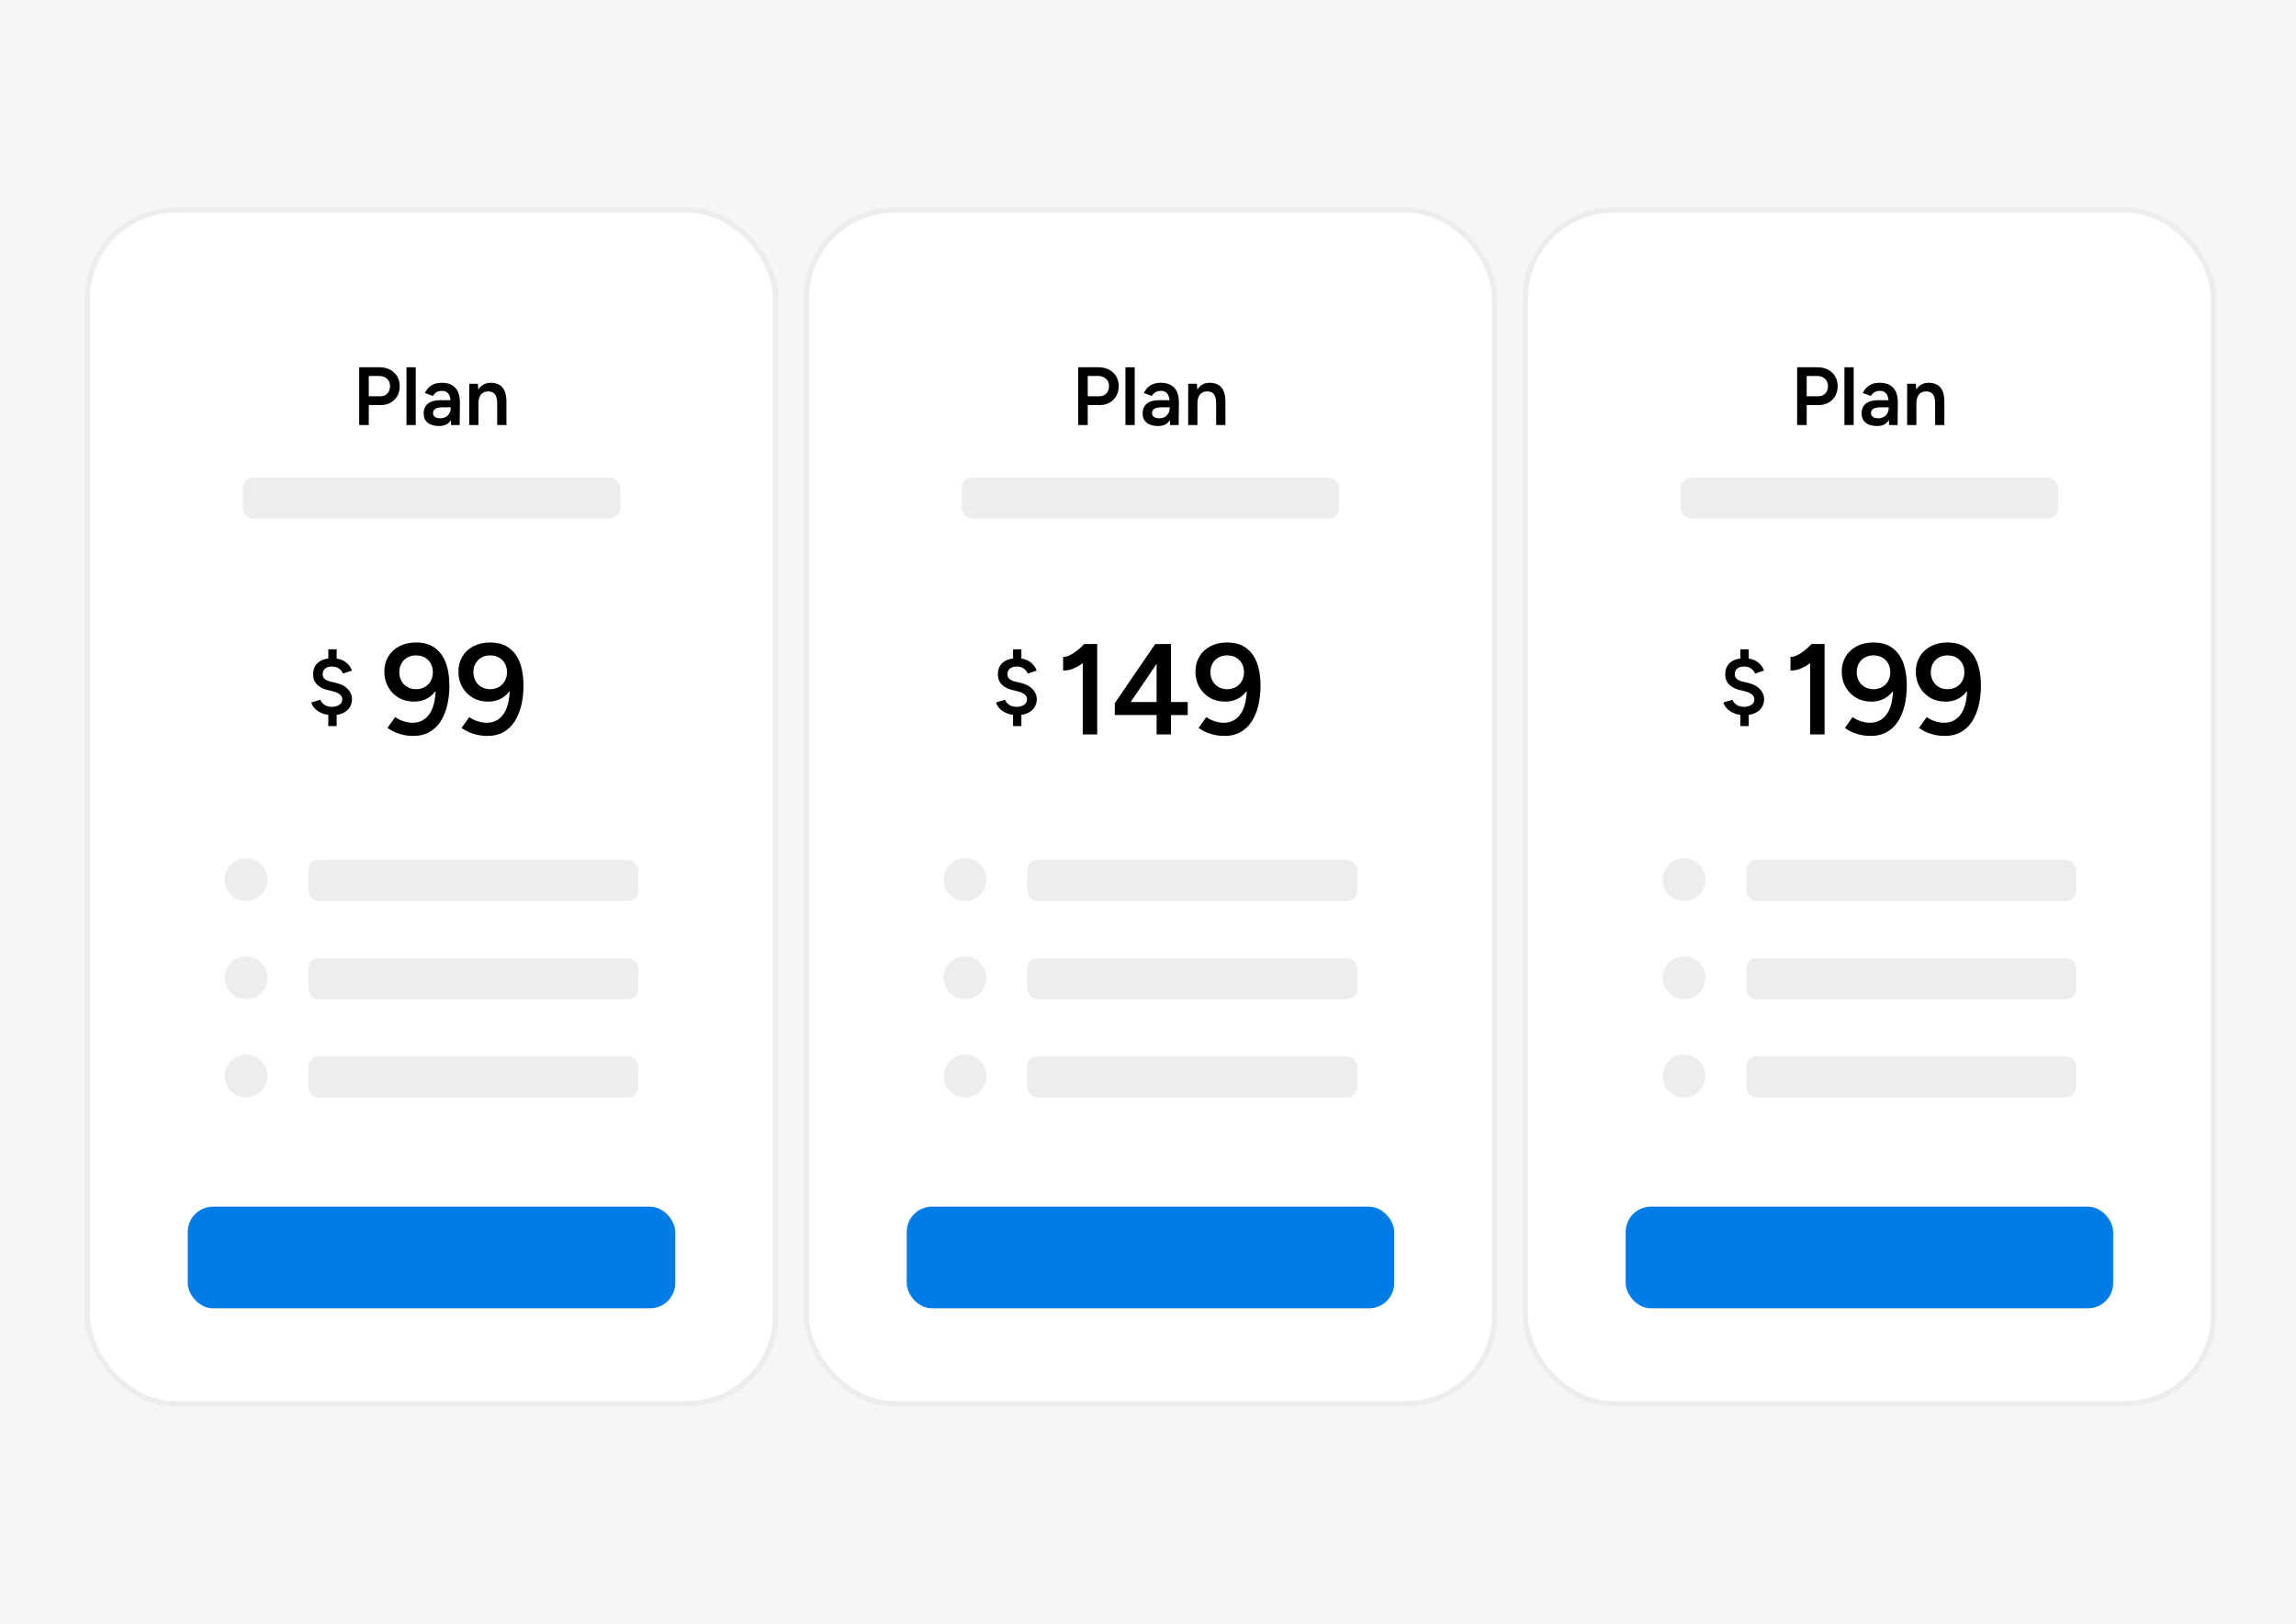 <?xml version="1.0" encoding="UTF-8"?> <svg xmlns="http://www.w3.org/2000/svg" id="Pricing_tables" version="1.1" viewBox="0 0 213.418 150.898"><defs><style> .st0 { fill: #007ce9; } .st1 { fill: #f6f6f6; } .st2 { fill: #ededed; } .st3 { fill: #fff; stroke: #ededed; stroke-miterlimit: 10; stroke-width: .5px; } </style></defs><rect class="st1" x="-.02" y="-.011" width="213.458" height="150.921"></rect><g><rect class="st3" x="8.123" y="19.516" width="63.971" height="110.948" rx="8.199" ry="8.199"></rect><rect class="st2" x="22.564" y="44.383" width="35.09" height="3.821" rx=".998" ry=".998"></rect><g><path d="M33.388,39.502v-5.37h1.896c.362,0,.687.074.97.222.284.148.506.354.664.618s.237.569.237.917c0,.343-.074.646-.222.909-.148.263-.355.471-.622.621-.266.151-.57.227-.913.227h-1.12v1.856h-.89ZM34.277,36.825h1.105c.256,0,.465-.087.629-.261.163-.174.245-.398.245-.675,0-.281-.092-.509-.276-.683-.184-.174-.422-.262-.713-.262h-.99v1.88Z"></path><path d="M37.784,39.502v-5.37h.859v5.37h-.859Z"></path><path d="M40.83,39.594c-.46,0-.817-.102-1.07-.307-.253-.204-.38-.493-.38-.867,0-.398.135-.703.403-.913.269-.209.643-.314,1.123-.314h.975c-.03-.281-.109-.496-.237-.645-.128-.147-.317-.222-.568-.222-.184,0-.345.038-.483.114-.138.077-.256.197-.353.361l-.752-.276c.082-.169.19-.326.326-.472.136-.146.307-.263.514-.35s.457-.13.748-.13c.374,0,.686.072.937.219.25.146.436.354.556.625.12.271.181.599.181.981l-.023,2.103h-.79l-.022-.468c-.103.179-.245.317-.426.414-.182.097-.4.146-.656.146ZM40.937,38.874c.189,0,.356-.042.503-.127.146-.084.258-.198.337-.341.079-.144.119-.302.119-.477v-.076h-.714c-.343,0-.583.047-.721.142-.139.095-.207.229-.207.403,0,.148.06.265.18.349.12.085.288.127.503.127Z"></path><path d="M43.614,39.502v-3.836h.806l.038.545c.123-.205.283-.362.479-.472.197-.11.424-.165.68-.165.307,0,.568.061.786.184.217.123.384.313.498.571.115.259.173.595.173,1.01v2.163h-.859v-1.964c0-.307-.034-.544-.104-.71-.068-.166-.166-.282-.291-.349-.126-.066-.272-.1-.441-.1-.286-.006-.509.089-.667.283-.159.194-.238.474-.238.837v2.002h-.859Z"></path></g><g><path d="M30.895,66.46c-.355,0-.67-.056-.945-.166-.274-.11-.498-.254-.67-.432-.173-.178-.288-.369-.348-.574l.84-.258c.064.178.188.331.368.46.18.129.405.196.674.202.308,0,.551-.063.731-.19.181-.126.271-.294.271-.505,0-.183-.076-.336-.23-.46-.153-.124-.356-.218-.609-.283l-.622-.153c-.242-.064-.458-.16-.646-.286-.188-.127-.337-.283-.444-.469-.107-.187-.161-.405-.161-.658,0-.475.154-.845.464-1.111s.753-.399,1.329-.399c.328,0,.614.05.856.149s.444.236.605.412c.162.175.28.37.355.585l-.832.275c-.069-.184-.193-.338-.371-.465s-.396-.19-.654-.19c-.27,0-.48.063-.635.19-.153.127-.229.3-.229.521,0,.189.061.334.182.437s.281.181.48.234l.63.153c.458.113.812.308,1.062.582s.376.576.376.904c0,.291-.071.549-.215.771-.143.224-.349.4-.617.529-.27.13-.601.194-.994.194ZM30.516,61.677v-1.333h.776v1.333h-.776ZM30.516,67.477v-1.333h.776v1.333h-.776Z"></path><g><path d="M38.676,59.709c.576,0,1.061.106,1.452.318.393.212.71.502.954.869.244.368.42.792.528,1.272.107.48.162.996.162,1.548,0,.672-.07,1.294-.21,1.866-.141.572-.349,1.068-.624,1.488-.276.42-.624.746-1.044.978-.42.232-.914.348-1.482.348-.432,0-.856-.063-1.271-.191-.416-.128-.792-.312-1.128-.552l.72-1.009c.248.177.518.309.81.396s.562.132.811.132c.695,0,1.235-.3,1.62-.9.384-.6.56-1.531.527-2.796l.288.217c-.191.456-.488.821-.888,1.098-.4.276-.876.414-1.428.414-.536,0-1.011-.122-1.423-.366s-.735-.576-.972-.996-.354-.894-.354-1.422.121-.996.365-1.404c.244-.407.589-.728,1.032-.96.444-.231.962-.348,1.554-.348ZM38.664,60.909c-.296,0-.562.065-.798.197-.236.133-.42.316-.552.553-.132.235-.198.506-.198.81,0,.305.066.576.198.816s.315.428.552.563c.236.137.502.204.798.204.312,0,.586-.067.822-.204.235-.136.42-.323.552-.563s.198-.512.198-.816c0-.304-.066-.574-.198-.81-.132-.236-.316-.42-.552-.553-.236-.132-.51-.197-.822-.197Z"></path><path d="M45.563,59.709c.576,0,1.061.106,1.452.318.393.212.71.502.954.869.244.368.42.792.528,1.272.107.48.162.996.162,1.548,0,.672-.07,1.294-.21,1.866-.141.572-.349,1.068-.624,1.488-.276.42-.624.746-1.044.978-.42.232-.914.348-1.482.348-.432,0-.856-.063-1.271-.191-.416-.128-.792-.312-1.128-.552l.72-1.009c.248.177.518.309.81.396s.562.132.811.132c.695,0,1.235-.3,1.62-.9.384-.6.56-1.531.527-2.796l.288.217c-.191.456-.488.821-.888,1.098-.4.276-.876.414-1.428.414-.536,0-1.011-.122-1.423-.366s-.735-.576-.972-.996-.354-.894-.354-1.422.121-.996.365-1.404c.244-.407.589-.728,1.032-.96.444-.231.962-.348,1.554-.348ZM45.552,60.909c-.296,0-.562.065-.798.197-.236.133-.42.316-.552.553-.132.235-.198.506-.198.81,0,.305.066.576.198.816s.315.428.552.563c.236.137.502.204.798.204.312,0,.586-.067.822-.204.235-.136.42-.323.552-.563s.198-.512.198-.816c0-.304-.066-.574-.198-.81-.132-.236-.316-.42-.552-.553-.236-.132-.51-.197-.822-.197Z"></path></g></g><g><g><rect class="st2" x="28.666" y="79.923" width="30.666" height="3.821" rx=".933" ry=".933"></rect><circle class="st2" cx="22.876" cy="81.751" r="1.99"></circle></g><g><rect class="st2" x="28.666" y="89.047" width="30.666" height="3.821" rx=".933" ry=".933"></rect><circle class="st2" cx="22.876" cy="90.875" r="1.99"></circle></g><g><rect class="st2" x="28.666" y="98.171" width="30.666" height="3.821" rx=".933" ry=".933"></rect><circle class="st2" cx="22.876" cy="100" r="1.99"></circle></g></g><rect class="st0" x="17.453" y="112.145" width="45.312" height="9.448" rx="2.344" ry="2.344"></rect></g><g><rect class="st3" x="74.952" y="19.516" width="63.971" height="110.948" rx="8.199" ry="8.199"></rect><rect class="st2" x="89.393" y="44.383" width="35.09" height="3.821" rx=".998" ry=".998"></rect><g><path d="M100.218,39.502v-5.37h1.896c.362,0,.687.074.97.222.284.148.506.354.664.618s.237.569.237.917c0,.343-.074.646-.222.909-.148.263-.355.471-.622.621-.266.151-.57.227-.913.227h-1.12v1.856h-.89ZM101.107,36.825h1.105c.256,0,.465-.087.629-.261.163-.174.245-.398.245-.675,0-.281-.092-.509-.276-.683-.184-.174-.422-.262-.713-.262h-.99v1.88Z"></path><path d="M104.614,39.502v-5.37h.859v5.37h-.859Z"></path><path d="M107.66,39.594c-.46,0-.817-.102-1.07-.307-.253-.204-.38-.493-.38-.867,0-.398.135-.703.403-.913.269-.209.643-.314,1.123-.314h.975c-.03-.281-.109-.496-.237-.645-.128-.147-.317-.222-.568-.222-.184,0-.345.038-.483.114-.138.077-.256.197-.353.361l-.752-.276c.082-.169.19-.326.326-.472.136-.146.307-.263.514-.35s.457-.13.748-.13c.374,0,.686.072.937.219.25.146.436.354.556.625.12.271.181.599.181.981l-.023,2.103h-.79l-.022-.468c-.103.179-.245.317-.426.414-.182.097-.4.146-.656.146ZM107.767,38.874c.189,0,.356-.042.503-.127.146-.084.258-.198.337-.341.079-.144.119-.302.119-.477v-.076h-.714c-.343,0-.583.047-.721.142-.139.095-.207.229-.207.403,0,.148.06.265.18.349.12.085.288.127.503.127Z"></path><path d="M110.444,39.502v-3.836h.806l.038.545c.123-.205.283-.362.479-.472.197-.11.424-.165.68-.165.307,0,.568.061.786.184.217.123.384.313.498.571.115.259.173.595.173,1.01v2.163h-.859v-1.964c0-.307-.034-.544-.104-.71-.068-.166-.166-.282-.291-.349-.126-.066-.272-.1-.441-.1-.286-.006-.509.089-.667.283-.159.194-.238.474-.238.837v2.002h-.859Z"></path></g><g><path d="M94.545,66.46c-.355,0-.67-.056-.945-.166-.274-.11-.498-.254-.67-.432-.173-.178-.288-.369-.348-.574l.84-.258c.064.178.188.331.368.46.18.129.405.196.674.202.308,0,.551-.063.731-.19.181-.126.271-.294.271-.505,0-.183-.076-.336-.23-.46-.153-.124-.356-.218-.609-.283l-.622-.153c-.242-.064-.458-.16-.646-.286-.188-.127-.337-.283-.444-.469-.107-.187-.161-.405-.161-.658,0-.475.154-.845.464-1.111s.753-.399,1.329-.399c.328,0,.614.05.856.149s.444.236.605.412c.162.175.28.37.355.585l-.832.275c-.069-.184-.193-.338-.371-.465s-.396-.19-.654-.19c-.27,0-.48.063-.635.19-.153.127-.229.3-.229.521,0,.189.061.334.182.437s.281.181.48.234l.63.153c.458.113.812.308,1.062.582s.376.576.376.904c0,.291-.071.549-.215.771-.143.224-.349.4-.617.529-.27.13-.601.194-.994.194ZM94.165,61.677v-1.333h.776v1.333h-.776ZM94.165,67.477v-1.333h.776v1.333h-.776Z"></path><g><path d="M100.645,68.252v-6.624c-.288.216-.586.388-.895.516-.308.129-.618.185-.93.168v-1.26c.184.008.394-.046.63-.162.236-.115.472-.27.708-.462.236-.191.442-.384.618-.576h1.212v8.4h-1.344Z"></path><path d="M107.51,68.252v-1.8h-3.888v-1.104l3.756-5.496h1.464v5.389h1.56v1.212h-1.56v1.8h-1.332ZM105.098,65.241h2.412v-3.54l-2.412,3.54Z"></path><path d="M114.072,59.709c.576,0,1.061.106,1.452.318.393.212.71.502.954.869.244.368.42.792.528,1.272.107.48.162.996.162,1.548,0,.672-.07,1.294-.21,1.866-.141.572-.349,1.068-.624,1.488-.276.42-.624.746-1.044.978-.42.232-.914.348-1.482.348-.432,0-.856-.063-1.271-.191-.416-.128-.792-.312-1.128-.552l.72-1.009c.248.177.518.309.81.396s.562.132.811.132c.695,0,1.235-.3,1.62-.9.384-.6.56-1.531.527-2.796l.288.217c-.191.456-.488.821-.888,1.098-.4.276-.876.414-1.428.414-.536,0-1.011-.122-1.423-.366s-.735-.576-.972-.996-.354-.894-.354-1.422.121-.996.365-1.404c.244-.407.589-.728,1.032-.96.444-.231.962-.348,1.554-.348ZM114.06,60.909c-.296,0-.562.065-.798.197-.236.133-.42.316-.552.553-.132.235-.198.506-.198.81,0,.305.066.576.198.816s.315.428.552.563c.236.137.502.204.798.204.312,0,.586-.067.822-.204.235-.136.42-.323.552-.563s.198-.512.198-.816c0-.304-.066-.574-.198-.81-.132-.236-.316-.42-.552-.553-.236-.132-.51-.197-.822-.197Z"></path></g></g><g><g><rect class="st2" x="95.495" y="79.923" width="30.666" height="3.821" rx=".933" ry=".933"></rect><circle class="st2" cx="89.705" cy="81.751" r="1.99"></circle></g><g><rect class="st2" x="95.495" y="89.047" width="30.666" height="3.821" rx=".933" ry=".933"></rect><circle class="st2" cx="89.705" cy="90.875" r="1.99"></circle></g><g><rect class="st2" x="95.495" y="98.171" width="30.666" height="3.821" rx=".933" ry=".933"></rect><circle class="st2" cx="89.705" cy="100" r="1.99"></circle></g></g><rect class="st0" x="84.282" y="112.145" width="45.312" height="9.448" rx="2.344" ry="2.344"></rect></g><g><rect class="st3" x="141.781" y="19.516" width="63.971" height="110.948" rx="8.199" ry="8.199"></rect><rect class="st2" x="156.222" y="44.383" width="35.09" height="3.821" rx=".998" ry=".998"></rect><g><path d="M167.047,39.502v-5.37h1.896c.362,0,.687.074.97.222.284.148.506.354.664.618s.237.569.237.917c0,.343-.074.646-.222.909-.148.263-.355.471-.622.621-.266.151-.57.227-.913.227h-1.12v1.856h-.89ZM167.936,36.825h1.105c.256,0,.465-.087.629-.261.163-.174.245-.398.245-.675,0-.281-.092-.509-.276-.683-.184-.174-.422-.262-.713-.262h-.99v1.88Z"></path><path d="M171.443,39.502v-5.37h.859v5.37h-.859Z"></path><path d="M174.489,39.594c-.46,0-.817-.102-1.07-.307-.253-.204-.38-.493-.38-.867,0-.398.135-.703.403-.913.269-.209.643-.314,1.123-.314h.975c-.03-.281-.109-.496-.237-.645-.128-.147-.317-.222-.568-.222-.184,0-.345.038-.483.114-.138.077-.256.197-.353.361l-.752-.276c.082-.169.19-.326.326-.472.136-.146.307-.263.514-.35s.457-.13.748-.13c.374,0,.686.072.937.219.25.146.436.354.556.625.12.271.181.599.181.981l-.023,2.103h-.79l-.022-.468c-.103.179-.245.317-.426.414-.182.097-.4.146-.656.146ZM174.597,38.874c.189,0,.356-.042.503-.127.146-.084.258-.198.337-.341.079-.144.119-.302.119-.477v-.076h-.714c-.343,0-.583.047-.721.142-.139.095-.207.229-.207.403,0,.148.06.265.18.349.12.085.288.127.503.127Z"></path><path d="M177.273,39.502v-3.836h.806l.038.545c.123-.205.283-.362.479-.472.197-.11.424-.165.68-.165.307,0,.568.061.786.184.217.123.384.313.498.571.115.259.173.595.173,1.01v2.163h-.859v-1.964c0-.307-.034-.544-.104-.71-.068-.166-.166-.282-.291-.349-.126-.066-.272-.1-.441-.1-.286-.006-.509.089-.667.283-.159.194-.238.474-.238.837v2.002h-.859Z"></path></g><g><path d="M162.153,66.46c-.355,0-.67-.056-.945-.166-.274-.11-.498-.254-.67-.432-.173-.178-.288-.369-.348-.574l.84-.258c.064.178.188.331.368.46.18.129.405.196.674.202.308,0,.551-.063.731-.19.181-.126.271-.294.271-.505,0-.183-.076-.336-.23-.46-.153-.124-.356-.218-.609-.283l-.622-.153c-.242-.064-.458-.16-.646-.286-.188-.127-.337-.283-.444-.469-.107-.187-.161-.405-.161-.658,0-.475.154-.845.464-1.111s.753-.399,1.329-.399c.328,0,.614.05.856.149s.444.236.605.412c.162.175.28.37.355.585l-.832.275c-.069-.184-.193-.338-.371-.465s-.396-.19-.654-.19c-.27,0-.48.063-.635.19-.153.127-.229.3-.229.521,0,.189.061.334.182.437s.281.181.48.234l.63.153c.458.113.812.308,1.062.582s.376.576.376.904c0,.291-.071.549-.215.771-.143.224-.349.4-.617.529-.27.13-.601.194-.994.194ZM161.773,61.677v-1.333h.776v1.333h-.776ZM161.773,67.477v-1.333h.776v1.333h-.776Z"></path><g><path d="M168.254,68.252v-6.624c-.288.216-.586.388-.895.516-.308.129-.618.185-.93.168v-1.26c.184.008.394-.046.63-.162.236-.115.472-.27.708-.462.236-.191.442-.384.618-.576h1.212v8.4h-1.344Z"></path><path d="M174.145,59.709c.576,0,1.061.106,1.452.318.393.212.71.502.954.869.244.368.42.792.528,1.272.107.48.162.996.162,1.548,0,.672-.07,1.294-.21,1.866-.141.572-.349,1.068-.624,1.488-.276.42-.624.746-1.044.978-.42.232-.914.348-1.482.348-.432,0-.856-.063-1.271-.191-.416-.128-.792-.312-1.128-.552l.72-1.009c.248.177.518.309.81.396s.562.132.811.132c.695,0,1.235-.3,1.62-.9.384-.6.56-1.531.527-2.796l.288.217c-.191.456-.488.821-.888,1.098-.4.276-.876.414-1.428.414-.536,0-1.011-.122-1.423-.366s-.735-.576-.972-.996-.354-.894-.354-1.422.121-.996.365-1.404c.244-.407.589-.728,1.032-.96.444-.231.962-.348,1.554-.348ZM174.134,60.909c-.296,0-.562.065-.798.197-.236.133-.42.316-.552.553-.132.235-.198.506-.198.81,0,.305.066.576.198.816s.315.428.552.563c.236.137.502.204.798.204.312,0,.586-.067.822-.204.235-.136.42-.323.552-.563s.198-.512.198-.816c0-.304-.066-.574-.198-.81-.132-.236-.316-.42-.552-.553-.236-.132-.51-.197-.822-.197Z"></path><path d="M181.033,59.709c.576,0,1.061.106,1.452.318.393.212.71.502.954.869.244.368.42.792.528,1.272.107.48.162.996.162,1.548,0,.672-.07,1.294-.21,1.866-.141.572-.349,1.068-.624,1.488-.276.42-.624.746-1.044.978-.42.232-.914.348-1.482.348-.432,0-.856-.063-1.271-.191-.416-.128-.792-.312-1.128-.552l.72-1.009c.248.177.518.309.81.396s.562.132.811.132c.695,0,1.235-.3,1.62-.9.384-.6.56-1.531.527-2.796l.288.217c-.191.456-.488.821-.888,1.098-.4.276-.876.414-1.428.414-.536,0-1.011-.122-1.423-.366s-.735-.576-.972-.996-.354-.894-.354-1.422.121-.996.365-1.404c.244-.407.589-.728,1.032-.96.444-.231.962-.348,1.554-.348ZM181.021,60.909c-.296,0-.562.065-.798.197-.236.133-.42.316-.552.553-.132.235-.198.506-.198.81,0,.305.066.576.198.816s.315.428.552.563c.236.137.502.204.798.204.312,0,.586-.067.822-.204.235-.136.42-.323.552-.563s.198-.512.198-.816c0-.304-.066-.574-.198-.81-.132-.236-.316-.42-.552-.553-.236-.132-.51-.197-.822-.197Z"></path></g></g><g><g><rect class="st2" x="162.324" y="79.923" width="30.666" height="3.821" rx=".933" ry=".933"></rect><circle class="st2" cx="156.534" cy="81.751" r="1.99"></circle></g><g><rect class="st2" x="162.324" y="89.047" width="30.666" height="3.821" rx=".933" ry=".933"></rect><circle class="st2" cx="156.534" cy="90.875" r="1.99"></circle></g><g><rect class="st2" x="162.324" y="98.171" width="30.666" height="3.821" rx=".933" ry=".933"></rect><circle class="st2" cx="156.534" cy="100" r="1.99"></circle></g></g><rect class="st0" x="151.111" y="112.145" width="45.312" height="9.448" rx="2.344" ry="2.344"></rect></g></svg> 